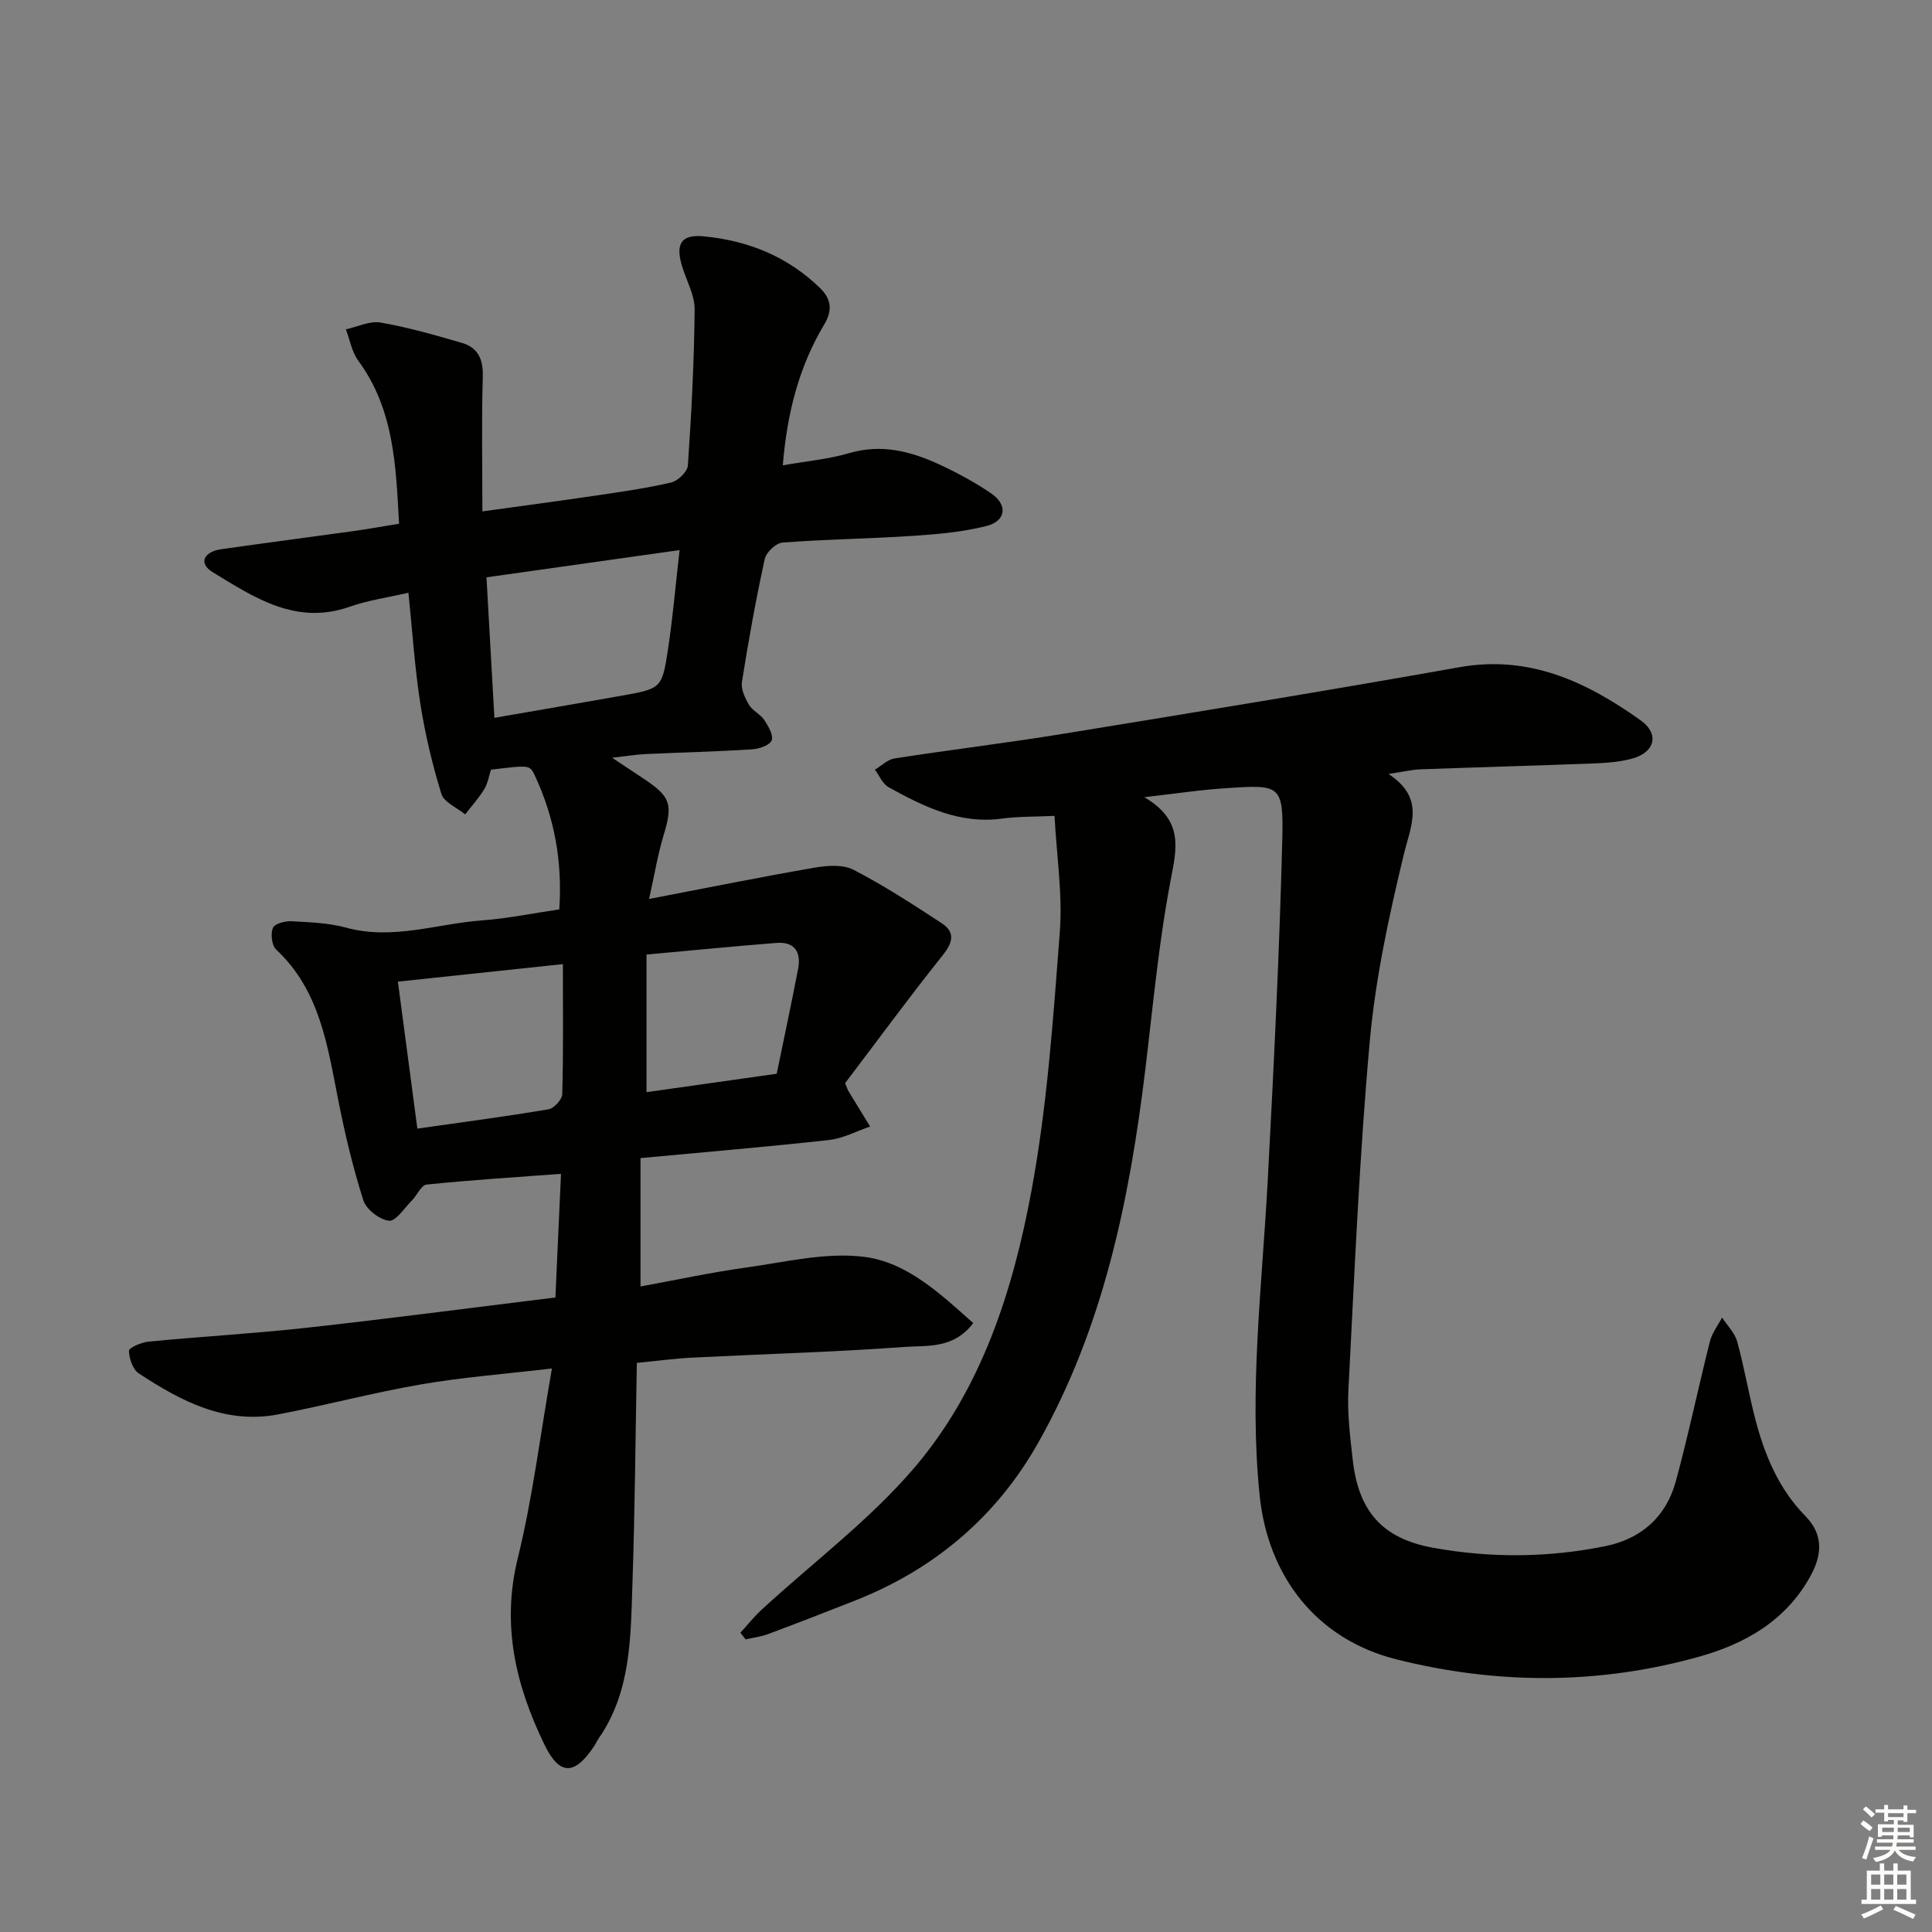 <svg enable-background="new 0 0 400 400" viewBox="0 0 400 400" xmlns="http://www.w3.org/2000/svg"><rect x="0" y="0" width="400" height="400" fill="#808080" stroke="none"/><path d="m114.27 283.33c-9.68 1.14-18.42 1.8-27.02 3.28-9.96 1.71-19.75 4.33-29.68 6.23-10.97 2.09-20.12-2.77-28.83-8.49-1.24-.82-2.01-3.07-2.04-4.68-.01-.63 2.56-1.76 4.02-1.9 10.91-1.05 21.87-1.67 32.76-2.87 16.98-1.88 33.92-4.11 51.51-6.27.38-8.52.76-16.91 1.16-25.6-9.73.72-18.8 1.29-27.82 2.22-1.12.12-1.99 2.24-3.08 3.33-1.53 1.54-3.32 4.32-4.71 4.16-1.97-.23-4.71-2.34-5.31-4.23-2.16-6.77-3.81-13.73-5.19-20.71-2.24-11.27-3.78-22.72-12.87-31.21-.91-.85-1.17-3.24-.67-4.48.35-.87 2.54-1.45 3.86-1.38 3.8.21 7.7.35 11.34 1.34 9.62 2.62 18.8-.83 28.17-1.52 5.26-.39 10.47-1.47 15.92-2.27.68-9.86-.99-19.02-5.07-27.74-1.03-2.2-1.15-2.15-9.07-1.18-.42 1.27-.64 2.8-1.38 4.01-1.13 1.86-2.62 3.51-3.96 5.24-1.7-1.4-4.39-2.49-4.93-4.25-1.88-6.11-3.37-12.39-4.36-18.7-1.15-7.36-1.62-14.82-2.46-22.94-4.28.99-8.36 1.56-12.17 2.9-11.08 3.9-19.71-1.89-28.3-7.12-3.19-1.94-1.77-4.3 1.71-4.79 9.2-1.31 18.42-2.51 27.63-3.79 2.94-.41 5.86-.95 9.19-1.49-.65-11.95-1.01-23.65-8.45-33.76-1.33-1.81-1.73-4.31-2.56-6.48 2.4-.52 4.94-1.8 7.19-1.41 5.68.99 11.27 2.59 16.82 4.21 3.27.95 4.44 3.31 4.34 6.89-.27 9.1-.09 18.22-.09 28 7.95-1.1 15.43-2.09 22.89-3.19 5.42-.8 10.86-1.56 16.19-2.79 1.4-.32 3.38-2.24 3.47-3.53.73-10.74 1.3-21.51 1.4-32.27.03-2.99-1.7-6-2.61-9-1.4-4.62-.18-6.61 4.47-6.17 9.16.87 17.4 4.17 24.1 10.71 2.28 2.22 2.66 4.54.86 7.55-5.19 8.68-7.68 18.24-8.57 29.15 4.84-.86 9.44-1.26 13.77-2.53 6.56-1.92 12.54-.43 18.37 2.23 3.77 1.72 7.46 3.72 10.89 6.03 3.62 2.43 3.25 5.8-.92 6.85-4.94 1.24-10.13 1.69-15.24 2.03-8.96.59-17.96.7-26.91 1.38-1.36.1-3.4 2.01-3.7 3.4-1.84 8.43-3.37 16.93-4.72 25.45-.24 1.49.64 3.35 1.47 4.76.73 1.23 2.36 1.92 3.16 3.13.84 1.27 1.96 3.22 1.51 4.25-.44 1.03-2.64 1.74-4.12 1.83-7.3.46-14.61.63-21.91.97-1.97.09-3.92.42-6.99.76 2.85 1.89 4.81 3.18 6.76 4.49 5.44 3.66 5.82 5.24 3.86 11.71-1.18 3.9-1.83 7.96-2.96 13.04 12.14-2.33 23.11-4.55 34.15-6.46 2.65-.46 5.93-.73 8.15.41 6.31 3.25 12.29 7.16 18.25 11.05 2.84 1.86 2.39 3.95.26 6.62-7.02 8.8-13.68 17.89-20.23 26.52.45 1.08.54 1.39.7 1.66 1.49 2.44 2.99 4.88 4.48 7.32-2.84.96-5.63 2.47-8.54 2.79-12.85 1.42-25.74 2.5-39 3.74v26.58c7.32-1.34 14.53-2.9 21.81-3.91 8.15-1.13 16.56-3.23 24.52-2.22 8.88 1.13 15.77 7.67 22.56 13.71-4.11 5.42-9.61 4.6-14.29 4.94-14.59 1.07-29.24 1.47-43.86 2.21-3.62.18-7.22.68-11.5 1.09-.29 15.52-.4 30.79-.92 46.06-.37 10.92-.31 22.04-6.94 31.63-.38.55-.65 1.16-1.02 1.72-4.01 6.01-7.12 6.07-10.24-.36-5.92-12.2-8.95-24.7-5.54-38.57 3.08-12.49 4.63-25.36 7.08-39.32zm-11.91-134.71c9.19-1.6 17.65-3.04 26.1-4.54s8.6-1.5 9.83-9.57c1.01-6.62 1.57-13.3 2.41-20.62-13.72 1.93-26.61 3.75-39.98 5.64.55 9.59 1.07 18.96 1.64 29.09zm-15.95 85.05c9.51-1.36 18.36-2.52 27.15-4 1.14-.19 2.82-2.03 2.85-3.14.24-8.77.13-17.55.13-26.92-11.44 1.21-22.7 2.41-34.16 3.63 1.38 10.41 2.68 20.24 4.03 30.43zm47.44-36.04v28.49c9.01-1.27 17.82-2.52 26.96-3.81 1.47-7.16 3.03-14.43 4.43-21.72.65-3.41-.67-5.67-4.45-5.37-8.73.68-17.45 1.55-26.94 2.41z" fill="#010100"/><path d="m236.92 165.05c8.19 4.82 6.72 10.53 5.45 17.19-2.49 13.02-3.68 26.29-5.28 39.47-3.27 26.88-8.69 53.2-22.17 77.05-8.61 15.24-21.44 26.13-37.84 32.6-6.02 2.38-12.06 4.72-18.12 6.98-1.46.55-3.06.72-4.59 1.07-.36-.46-.72-.91-1.08-1.37 1.47-1.6 2.83-3.33 4.42-4.79 10.62-9.78 22.4-18.57 31.68-29.47 13.87-16.29 20.36-36.66 24.18-57.33 3.25-17.57 4.48-35.56 5.85-53.42.6-7.85-.66-15.85-1.09-24.11-3.94.19-7.45.1-10.87.56-8.8 1.2-16.21-2.48-23.49-6.5-1.24-.68-1.9-2.39-2.83-3.63 1.36-.8 2.64-2.11 4.09-2.33 11.65-1.81 23.36-3.21 34.99-5.11 27.33-4.46 54.66-8.92 81.93-13.77 14.5-2.58 26.35 3.04 37.5 10.98 4 2.85 2.99 6.65-1.76 7.95-2.53.69-5.24.88-7.88.99-11.97.46-23.95.78-35.92 1.22-1.8.07-3.58.51-6.61.96 7.65 5.06 4.63 10.59 3.14 16.77-3.07 12.71-5.86 25.64-7.03 38.63-2.16 24-3.16 48.11-4.42 72.19-.25 4.78.36 9.63.9 14.42 1.19 10.65 6.14 16.29 16.59 18.19 11.87 2.16 23.83 2.08 35.68-.32 7.48-1.52 12.62-6.09 14.62-13.43 2.61-9.59 4.63-19.33 7.06-28.97.44-1.75 1.66-3.3 2.52-4.94 1.07 1.65 2.62 3.16 3.12 4.97 1.46 5.27 2.36 10.7 3.74 16 1.94 7.47 4.83 14.48 10.39 20.14 3.66 3.73 3.53 7.85 1.11 12.3-5.07 9.33-13.57 14.15-23.19 16.83-20.76 5.8-41.8 5.76-62.64.52-16.52-4.16-26.59-17.19-28.29-34.06-2.21-21.85.55-43.51 1.7-65.25 1.24-23.41 2.41-46.84 3-70.28.28-11.41-.36-11.52-11.36-10.78-5.23.31-10.42 1.1-17.2 1.88z" fill="#010100"/><g fill="#fbfcfa"><path d="m385.2 377.6.6-.7c.6.4 1.3.9 1.9 1.5l-.6.7c-.8-.5-1.4-1-1.9-1.5zm.3 7.1c.6-1.4 1.1-2.9 1.5-4.5.3.1.6.3.9.4-.5 1.4-1 2.9-1.5 4.4zm.2-10.1.6-.6c.7.5 1.3 1.1 1.9 1.6l-.7.7c-.6-.6-1.2-1.2-1.8-1.7zm8.4-.8h.8v.9h1.8v.7h-1.8v1.8h-.8v-.3h-1.2v.9h3.3v2.6h-.8v-.4h-2.5c0 .3 0 .6-.1.8h3.4v.7h-3.5c0 .3-.1.6-.1.8h4v.7h-3.5c.7.9 1.9 1.3 3.6 1.5-.2.2-.4.5-.6.9-1.9-.3-3.2-1.1-3.8-2.3-.5 1.1-1.8 2-3.9 2.4-.2-.3-.4-.5-.6-.8 1.9-.4 3.1-.9 3.6-1.7h-3.2v-.7h3.5c.1-.2.1-.5.2-.8h-3.3v-.7h3.4c0-.2 0-.5 0-.8h-2.4v.3h-.8v-2.6h3.3v-.9h-1.2v.3h-.8v-1.8h-1.8v-.7h1.8v-.9h.8v.9h3.2zm-4.4 5.5h2.4c0-.3 0-.6 0-.9h-2.4zm1.2-3.1h3.2v-.8h-3.2zm4.4 2.2h-2.4v.9h2.5v-.9z"/><path d="m389.2 385.8h.9v1.5h1.9v-1.5h.9v1.5h2.7v6h1.1v.9h-11.3v-.9h1.1v-6h2.7zm.2 8.7.5.8c-1.2.6-2.5 1.3-4 1.9-.2-.3-.3-.6-.6-.8 1.6-.6 3-1.3 4.1-1.9zm-2-4.3h1.9v-2.1h-1.9zm0 3.1h1.9v-2.2h-1.9zm2.7-3.1h1.9v-2.1h-1.9zm0 3.1h1.9v-2.2h-1.9zm2.4 1.3c1.4.6 2.7 1.2 4.1 1.8l-.5.9c-1.5-.7-2.8-1.4-4.1-1.9zm2.2-6.5h-1.9v2.1h1.9zm-1.9 5.2h1.9v-2.2h-1.9z"/></g></svg>